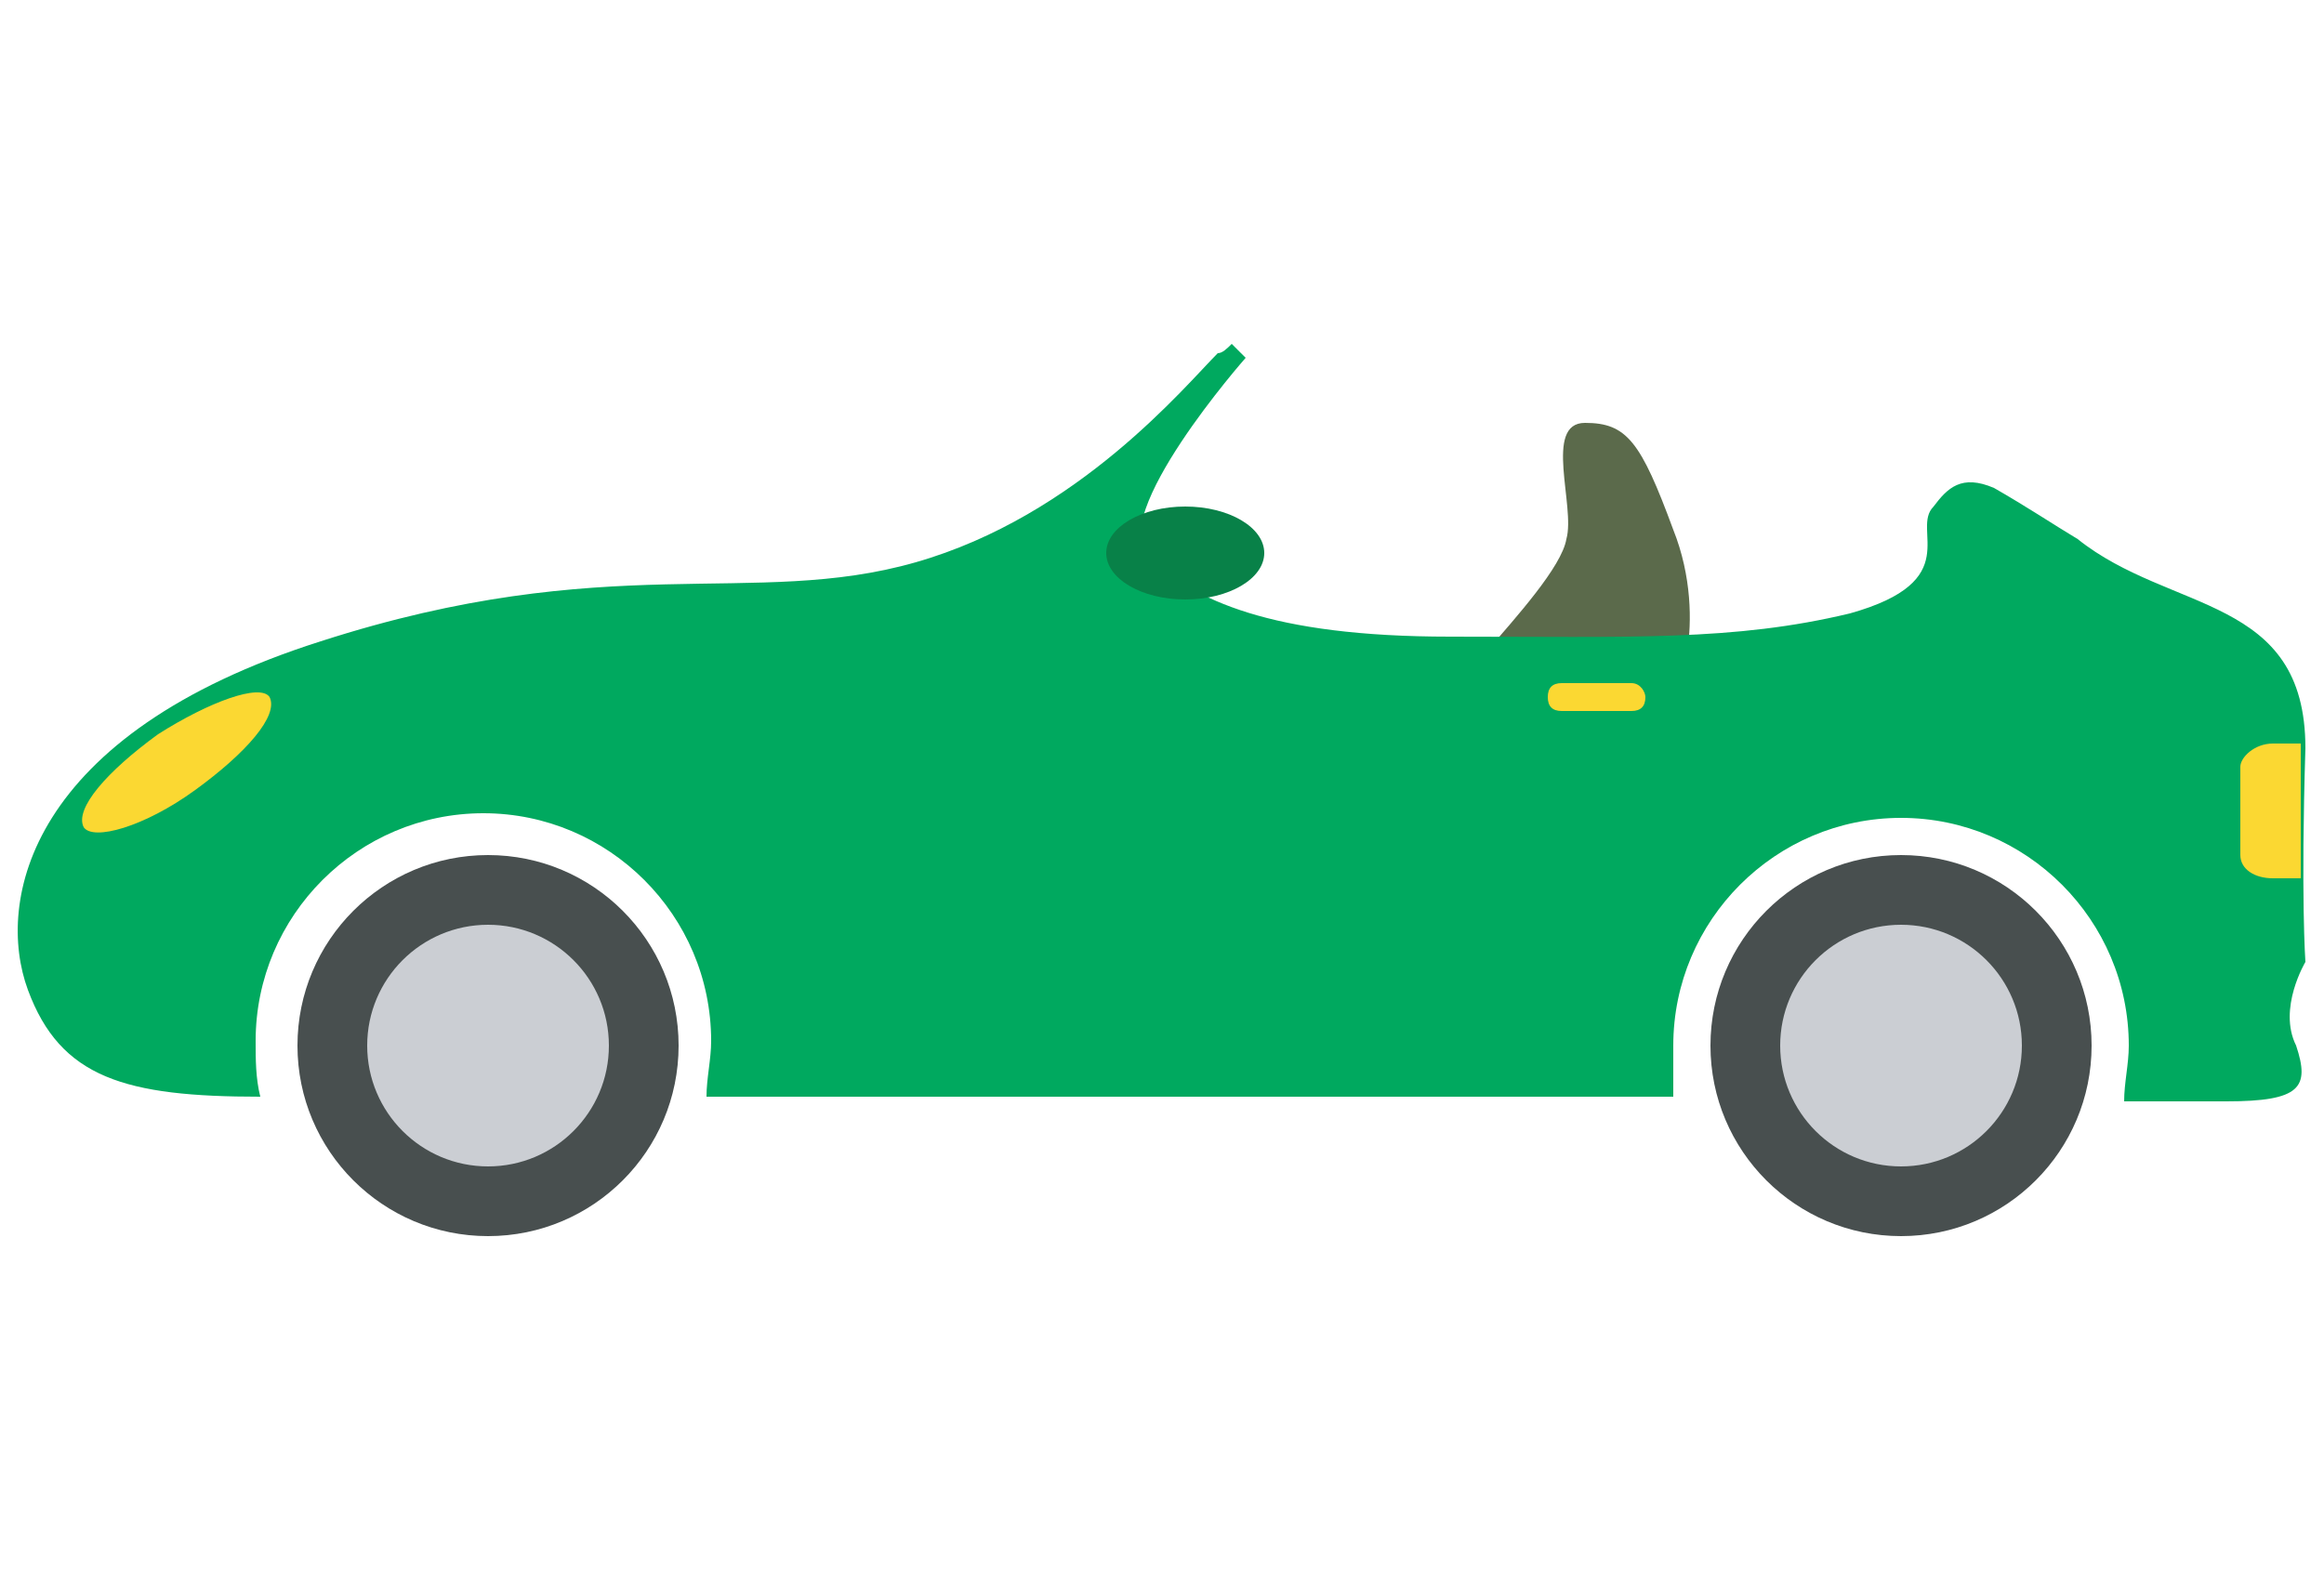 <svg xmlns="http://www.w3.org/2000/svg" width="50" height="34" viewBox="0 0 50 34" xml:space="preserve"><style>.st2{fill:#484f4f}.st3{fill:#cbced3}.st4{fill:#fbd832}</style><g id="pt"><path d="M34.1 9.1c-.9 0-.2 1.8-.4 2.5-.1.6-1.1 1.7-1.7 2.4h4.3c.1-.6.1-1.6-.3-2.6-.7-1.9-1-2.3-1.9-2.3z" fill="#5b6a4b"/><path d="M44.7 11.6c-.5-.3-1.1-.7-1.8-1.1-.7-.3-1 0-1.3.4-.5.5.7 1.6-1.8 2.3-2.5.6-4.7.5-8.6.5s-5.5-.8-6.5-1.7c-.9-.9 2.1-4.3 2.1-4.3l-.3-.3c-.1.1-.2.2-.3.2-.7.7-3 3.5-6.5 4.5s-6.6-.3-12.8 1.7c-6.3 2-7 5.6-6.3 7.5.7 1.9 2.1 2.3 5 2.3-.1-.4-.1-.8-.1-1.2 0-2.7 2.2-4.9 4.9-4.9s4.9 2.2 4.9 4.9c0 .4-.1.8-.1 1.2H36v-1.1c0-2.7 2.2-4.9 4.9-4.9s4.9 2.2 4.9 4.9c0 .4-.1.8-.1 1.2h2.2c1.6 0 1.8-.3 1.5-1.2-.4-.8.2-1.8.2-1.8s-.1-1.4 0-4.6c0-3.3-2.9-2.9-4.9-4.5z" fill="#00a95f"/><circle class="st2" cx="10.5" cy="22.5" r="4.1"/><circle class="st2" cx="40.9" cy="22.5" r="4.1"/><circle class="st3" cx="10.5" cy="22.5" r="2.6"/><circle class="st3" cx="40.9" cy="22.5" r="2.6"/><path class="st4" d="M35.1 14.7h-1.5c-.2 0-.3.1-.3.3 0 .2.1.3.3.3h1.5c.2 0 .3-.1.3-.3 0-.1-.1-.3-.3-.3zM3.4 15.8c-1.1.8-1.8 1.6-1.6 2 .2.3 1.3 0 2.4-.8 1.1-.8 1.8-1.6 1.6-2-.2-.3-1.3.1-2.4.8z"/><ellipse cx="25.5" cy="11.9" rx="1.7" ry="1" fill="#088148"/><path class="st4" d="M48.2 16.5v1.9c0 .3.3.5.7.5h.6V16h-.6c-.4 0-.7.3-.7.5z"/></g></svg>